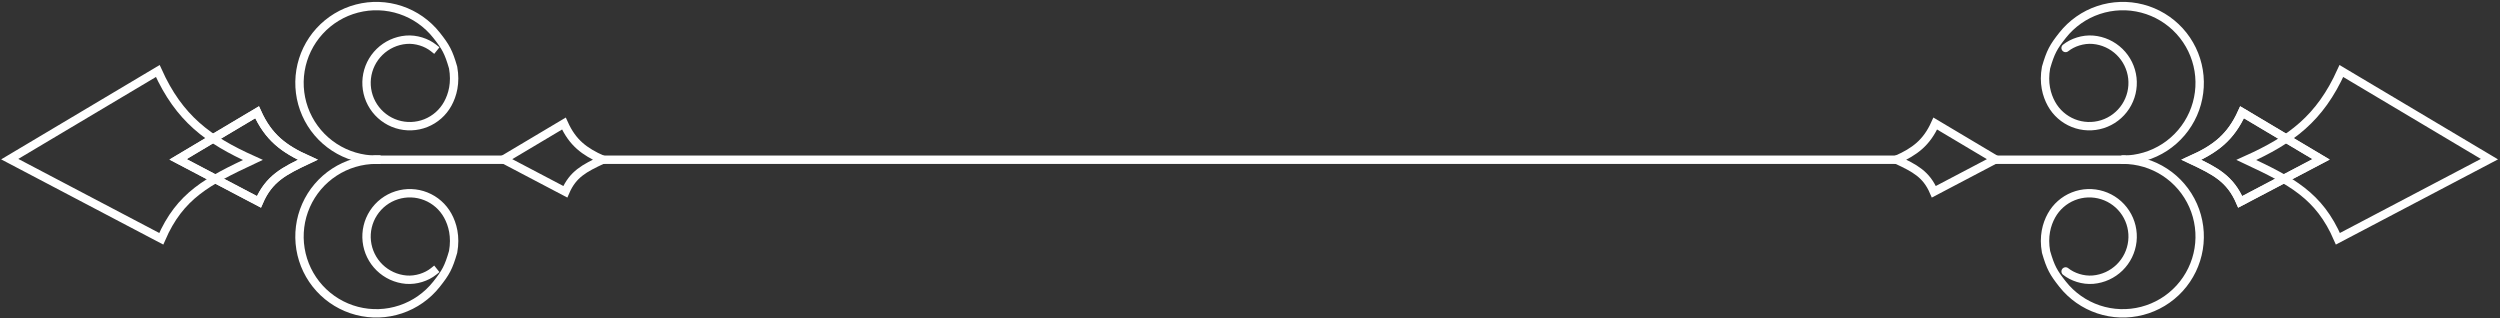 <svg xmlns="http://www.w3.org/2000/svg" width="895" height="114" viewBox="0 0 895 114" fill="none"><rect x="0" y="0" width="895" height="114" fill="#333333" stroke="none"/><path d="M678.984 57.177C685.498 54.246 689.703 51.148 692.821 44.226L714.378 57.06L692.318 68.652C689.585 62.329 685.544 60.26 678.984 57.177Z" stroke="white" stroke-width="3"></path><path d="M784.484 57.195C793.039 53.346 798.561 49.278 802.656 40.188L830.966 57.042L801.995 72.265C798.406 63.961 793.099 61.244 784.484 57.195Z" stroke="white" stroke-width="3"></path><path d="M784.484 57.195C793.039 53.346 798.561 49.278 802.656 40.188L830.966 57.042L801.995 72.265C798.406 63.961 793.099 61.244 784.484 57.195Z" stroke="white" stroke-width="3"></path><path d="M804.184 57.262C820.201 50.055 830.541 42.438 838.208 25.418L891.214 56.974L836.97 85.479C830.251 69.93 820.313 64.843 804.184 57.262Z" stroke="white" stroke-width="3"></path><path d="M759.985 57.177C765.315 57.177 770.531 55.628 774.997 52.718C779.463 49.808 782.987 45.663 785.141 40.787C787.294 35.911 787.984 30.514 787.127 25.253C786.269 19.992 783.901 15.093 780.311 11.153C776.72 7.214 772.062 4.402 766.903 3.061C761.744 1.72 756.307 1.907 751.252 3.6C746.197 5.293 741.744 8.418 738.433 12.595C735.122 16.773 734.11 18.578 732.485 24.177C731.485 29.677 732.679 34.016 734.409 37.157C736.14 40.298 738.906 42.741 742.236 44.071C745.567 45.401 749.255 45.535 752.673 44.451C756.091 43.366 759.027 41.13 760.981 38.123C762.935 35.116 763.787 31.525 763.39 27.961C762.993 24.397 761.372 21.081 758.804 18.578C756.237 16.075 752.88 14.539 749.307 14.233C745.734 13.927 741.985 15.177 739.485 17.177" stroke="white" stroke-width="3" stroke-linecap="round"></path><path d="M759.985 57.177C765.315 57.177 770.531 58.726 774.997 61.636C779.463 64.546 782.987 68.691 785.141 73.567C787.294 78.443 787.984 83.84 787.127 89.101C786.269 94.362 783.901 99.26 780.311 103.2C776.72 107.14 772.062 109.951 766.903 111.292C761.744 112.633 756.307 112.446 751.252 110.753C746.197 109.061 741.744 105.935 738.433 101.758C735.122 97.581 734.11 95.776 732.485 90.177C731.485 84.677 732.679 80.337 734.409 77.196C736.14 74.056 738.906 71.612 742.236 70.282C745.567 68.952 749.255 68.818 752.673 69.903C756.091 70.987 759.027 73.224 760.981 76.23C762.935 79.237 763.787 82.829 763.39 86.393C762.993 89.957 761.372 93.273 758.804 95.776C756.237 98.279 752.88 99.814 749.307 100.12C745.734 100.426 741.985 99.177 739.485 97.177" stroke="white" stroke-width="3" stroke-linecap="round"></path><path d="M760.484 57.177H713.484" stroke="white" stroke-width="3" stroke-linecap="round"></path><path d="M215.714 57.177C209.201 54.246 204.996 51.148 201.877 44.226L180.321 57.06L202.381 68.652C205.113 62.329 209.155 60.26 215.714 57.177Z" stroke="white" stroke-width="3"></path><path d="M110.214 57.195C101.66 53.346 96.138 49.278 92.043 40.188L63.733 57.042L92.704 72.265C96.292 63.961 101.6 61.244 110.214 57.195Z" stroke="white" stroke-width="3"></path><path d="M110.214 57.195C101.66 53.346 96.138 49.278 92.043 40.188L63.733 57.042L92.704 72.265C96.292 63.961 101.6 61.244 110.214 57.195Z" stroke="white" stroke-width="3"></path><path d="M90.515 57.262C74.498 50.055 64.158 42.438 56.491 25.418L3.484 56.974L57.729 85.479C64.448 69.93 74.386 64.843 90.515 57.262Z" stroke="white" stroke-width="3"></path><path d="M134.715 57.177C129.384 57.177 124.169 55.628 119.702 52.718C115.236 49.808 111.712 45.663 109.559 40.787C107.405 35.911 106.715 30.514 107.573 25.253C108.43 19.992 110.798 15.093 114.389 11.153C117.979 7.214 122.637 4.402 127.796 3.061C132.955 1.72 138.393 1.907 143.447 3.6C148.502 5.293 152.955 8.418 156.266 12.595C159.577 16.773 160.59 18.578 162.215 24.177C163.215 29.677 162.02 34.016 160.29 37.157C158.559 40.298 155.793 42.741 152.463 44.071C149.133 45.401 145.444 45.535 142.026 44.451C138.608 43.366 135.672 41.13 133.718 38.123C131.764 35.116 130.913 31.525 131.31 27.961C131.707 24.397 133.327 21.081 135.895 18.578C138.463 16.075 141.819 14.539 145.392 14.233C148.965 13.927 152.715 15.177 155.215 17.177" stroke="white" stroke-width="3" stroke-linecap="square" stroke-linejoin="round"></path><path d="M134.715 57.177C129.384 57.177 124.169 58.726 119.702 61.636C115.236 64.546 111.712 68.691 109.559 73.567C107.405 78.443 106.715 83.84 107.573 89.101C108.43 94.362 110.798 99.26 114.389 103.2C117.979 107.14 122.637 109.951 127.796 111.292C132.955 112.633 138.393 112.446 143.447 110.753C148.502 109.061 152.955 105.935 156.266 101.758C159.577 97.581 160.59 95.776 162.215 90.177C163.215 84.677 162.02 80.337 160.29 77.196C158.559 74.056 155.793 71.612 152.463 70.282C149.133 68.952 145.444 68.818 142.026 69.903C138.608 70.987 135.672 73.224 133.718 76.23C131.764 79.237 130.913 82.829 131.31 86.393C131.707 89.957 133.327 93.273 135.895 95.776C138.463 98.279 141.819 99.814 145.392 100.12C148.965 100.426 152.715 99.177 155.215 97.177" stroke="white" stroke-width="3" stroke-linecap="square" stroke-linejoin="round"></path><path d="M134.214 57.177H181.214" stroke="white" stroke-width="3" stroke-linecap="round"></path><path d="M679.484 57.177L215.484 57.177" stroke="white" stroke-width="3" stroke-linecap="round"></path></svg>
